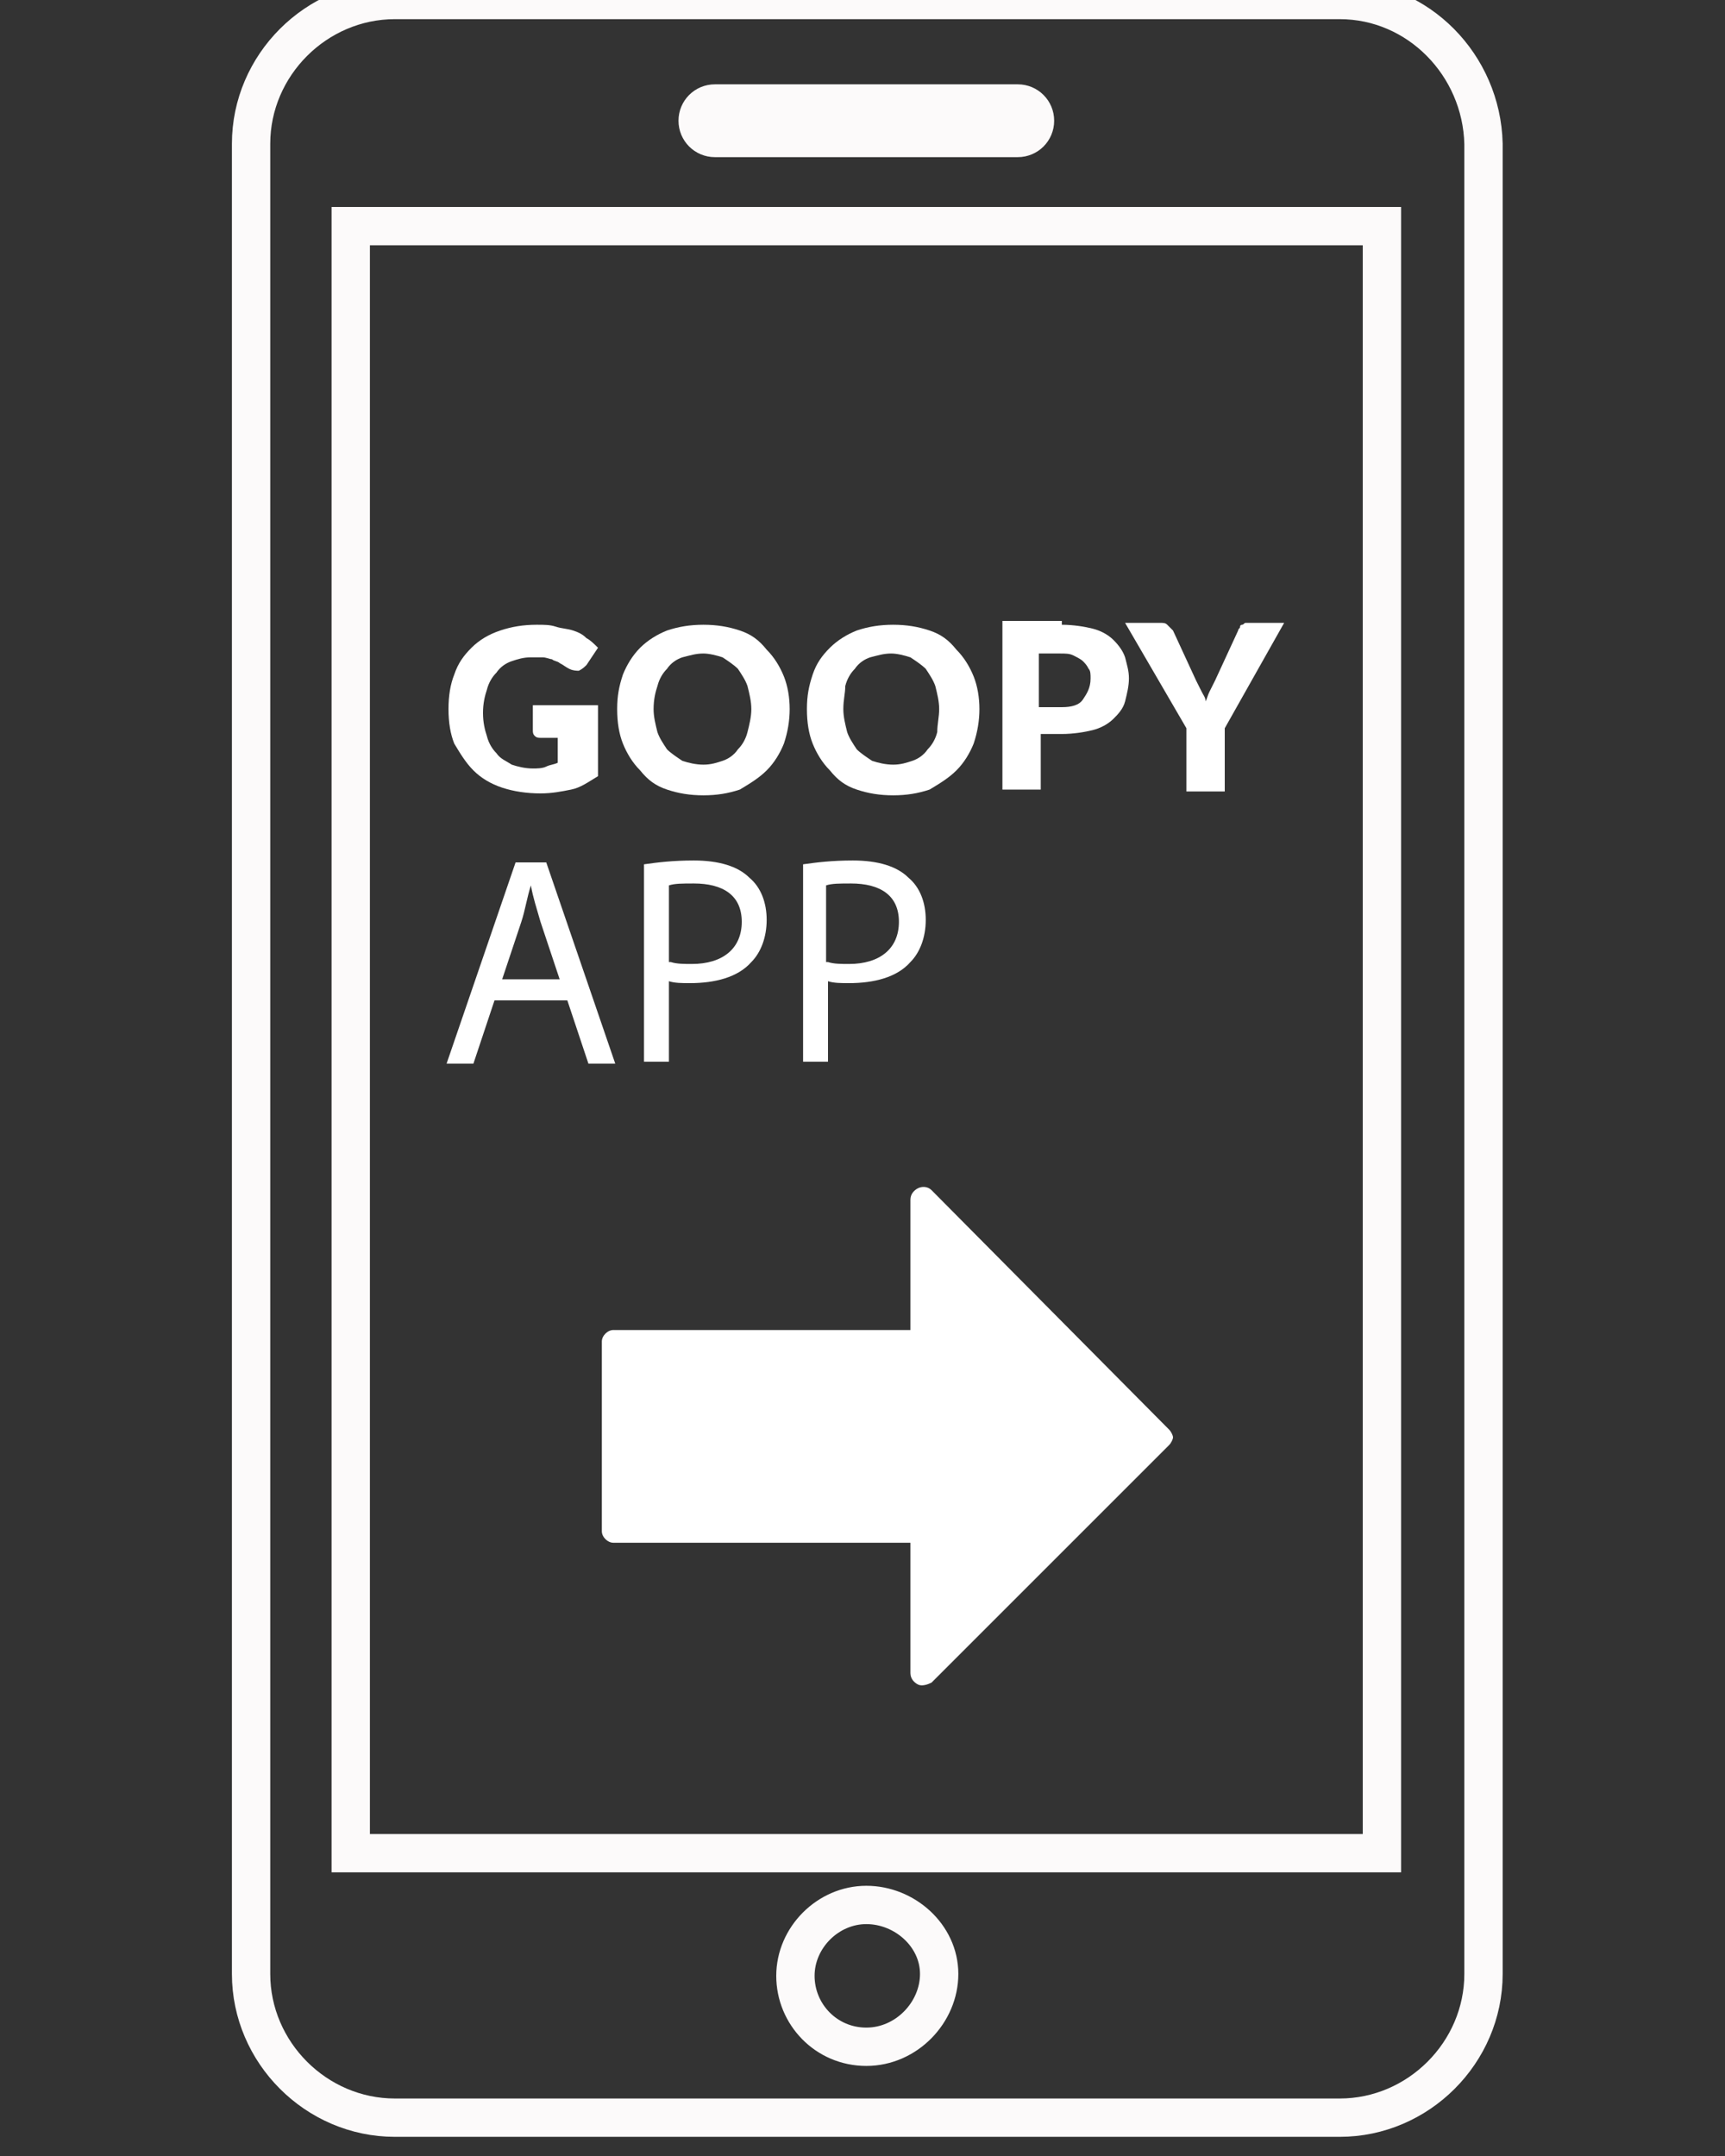 <?xml version="1.0" encoding="utf-8"?>
<!-- Generator: Adobe Illustrator 22.1.0, SVG Export Plug-In . SVG Version: 6.00 Build 0)  -->
<svg version="1.1" id="Capa_1" xmlns="http://www.w3.org/2000/svg" xmlns:xlink="http://www.w3.org/1999/xlink" x="0px" y="0px"
	 viewBox="0 0 90 112.5" style="enable-background:new 0 0 90 112.5;" xml:space="preserve">
<rect x="0" y="0" width="90" height="112.5" fill="#333333" stroke="none"/>
<style type="text/css">
	.st0{fill:none;stroke:#FCFAFA;stroke-width:2;stroke-miterlimit:10;}
	.st1{fill:#FFFFFF;}
</style>
<g>
	<path class="st0" d="M69.9,0H20.6c-4.1,0-7.5,3.4-7.5,7.5V103c0,4.1,3.4,7.5,7.5,7.5h49.3c4.1,0,7.5-3.4,7.5-7.5V7.5
		C77.3,3.4,74,0,69.9,0z M37.3,5.4h15.8c0.5,0,0.9,0.4,0.9,0.9c0,0.5-0.4,0.9-0.9,0.9H37.3c-0.5,0-0.9-0.4-0.9-0.9
		C36.4,5.8,36.8,5.4,37.3,5.4z M45.2,106.8c-2.1,0-3.7-1.7-3.7-3.7s1.7-3.7,3.7-3.7S49,101,49,103S47.3,106.8,45.2,106.8z
		 M72.1,96.7H18.3V11.8h53.8V96.7z"/>
</g>
<path class="st1" d="M28.1,36.8h3.1v3.7c-0.5,0.3-0.9,0.6-1.4,0.7c-0.5,0.1-1,0.2-1.6,0.2c-0.7,0-1.4-0.1-2-0.3
	c-0.6-0.2-1.1-0.5-1.5-0.9c-0.4-0.4-0.7-0.9-1-1.4c-0.2-0.5-0.3-1.1-0.3-1.8c0-0.7,0.1-1.3,0.3-1.8c0.2-0.6,0.5-1,0.9-1.4
	s0.9-0.7,1.5-0.9c0.6-0.2,1.2-0.3,1.9-0.3c0.4,0,0.7,0,1,0.1c0.3,0.1,0.6,0.1,0.9,0.2c0.3,0.1,0.5,0.2,0.7,0.4
	c0.2,0.1,0.4,0.3,0.6,0.5l-0.6,0.9c-0.1,0.1-0.2,0.2-0.4,0.3c-0.1,0-0.3,0-0.5-0.1c-0.2-0.1-0.3-0.2-0.5-0.3
	c-0.1-0.1-0.3-0.1-0.4-0.2c-0.1,0-0.3-0.1-0.5-0.1c-0.2,0-0.4,0-0.6,0c-0.4,0-0.7,0.1-1,0.2c-0.3,0.1-0.6,0.3-0.8,0.6
	c-0.2,0.2-0.4,0.5-0.5,0.9c-0.1,0.3-0.2,0.7-0.2,1.2c0,0.5,0.1,0.9,0.2,1.2c0.1,0.4,0.3,0.7,0.5,0.9c0.2,0.3,0.5,0.4,0.8,0.6
	c0.3,0.1,0.7,0.2,1.1,0.2c0.2,0,0.5,0,0.7-0.1s0.4-0.1,0.6-0.2v-1.3h-0.9c-0.1,0-0.2,0-0.3-0.1c-0.1-0.1-0.1-0.2-0.1-0.3V36.8z"/>
<path class="st1" d="M41.2,37c0,0.6-0.1,1.2-0.3,1.8c-0.2,0.5-0.5,1-0.9,1.4c-0.4,0.4-0.9,0.7-1.4,1c-0.6,0.2-1.2,0.3-1.9,0.3
	c-0.7,0-1.3-0.1-1.9-0.3c-0.6-0.2-1-0.5-1.4-1c-0.4-0.4-0.7-0.9-0.9-1.4c-0.2-0.5-0.3-1.1-0.3-1.8s0.1-1.2,0.3-1.8
	c0.2-0.5,0.5-1,0.9-1.4c0.4-0.4,0.9-0.7,1.4-0.9c0.6-0.2,1.2-0.3,1.9-0.3c0.7,0,1.3,0.1,1.9,0.3c0.6,0.2,1,0.5,1.4,1
	c0.4,0.4,0.7,0.9,0.9,1.4C41.1,35.8,41.2,36.4,41.2,37z M39.2,37c0-0.4-0.1-0.8-0.2-1.2c-0.1-0.3-0.3-0.6-0.5-0.9
	c-0.2-0.2-0.5-0.4-0.8-0.6c-0.3-0.1-0.7-0.2-1-0.2c-0.4,0-0.7,0.1-1.1,0.2c-0.3,0.1-0.6,0.3-0.8,0.6c-0.2,0.2-0.4,0.5-0.5,0.9
	c-0.1,0.3-0.2,0.7-0.2,1.2c0,0.4,0.1,0.8,0.2,1.2c0.1,0.3,0.3,0.6,0.5,0.9c0.2,0.2,0.5,0.4,0.8,0.6c0.3,0.1,0.7,0.2,1.1,0.2
	c0.4,0,0.7-0.1,1-0.2c0.3-0.1,0.6-0.3,0.8-0.6c0.2-0.2,0.4-0.5,0.5-0.9C39.1,37.8,39.2,37.4,39.2,37z"/>
<path class="st1" d="M51.1,37c0,0.6-0.1,1.2-0.3,1.8c-0.2,0.5-0.5,1-0.9,1.4c-0.4,0.4-0.9,0.7-1.4,1c-0.6,0.2-1.2,0.3-1.9,0.3
	c-0.7,0-1.3-0.1-1.9-0.3c-0.6-0.2-1-0.5-1.4-1c-0.4-0.4-0.7-0.9-0.9-1.4c-0.2-0.5-0.3-1.1-0.3-1.8s0.1-1.2,0.3-1.8s0.5-1,0.9-1.4
	c0.4-0.4,0.9-0.7,1.4-0.9c0.6-0.2,1.2-0.3,1.9-0.3c0.7,0,1.3,0.1,1.9,0.3c0.6,0.2,1,0.5,1.4,1c0.4,0.4,0.7,0.9,0.9,1.4
	C51,35.8,51.1,36.4,51.1,37z M49,37c0-0.4-0.1-0.8-0.2-1.2c-0.1-0.3-0.3-0.6-0.5-0.9c-0.2-0.2-0.5-0.4-0.8-0.6
	c-0.3-0.1-0.7-0.2-1-0.2c-0.4,0-0.7,0.1-1.1,0.2c-0.3,0.1-0.6,0.3-0.8,0.6c-0.2,0.2-0.4,0.5-0.5,0.9C44.1,36.2,44,36.5,44,37
	c0,0.4,0.1,0.8,0.2,1.2c0.1,0.3,0.3,0.6,0.5,0.9c0.2,0.2,0.5,0.4,0.8,0.6c0.3,0.1,0.7,0.2,1.1,0.2c0.4,0,0.7-0.1,1-0.2
	c0.3-0.1,0.6-0.3,0.8-0.6c0.2-0.2,0.4-0.5,0.5-0.9C48.9,37.8,49,37.4,49,37z"/>
<path class="st1" d="M55.4,32.6c0.6,0,1.2,0.1,1.6,0.2c0.4,0.1,0.8,0.3,1.1,0.6c0.3,0.3,0.5,0.6,0.6,0.9c0.1,0.4,0.2,0.7,0.2,1.1
	c0,0.4-0.1,0.8-0.2,1.2c-0.1,0.4-0.4,0.7-0.6,0.9c-0.3,0.3-0.7,0.5-1.1,0.6c-0.4,0.1-1,0.2-1.6,0.2h-1.1v2.9h-2v-8.8H55.4z
	 M55.4,36.9c0.5,0,0.9-0.1,1.1-0.4c0.2-0.3,0.4-0.6,0.4-1.1c0-0.2,0-0.4-0.1-0.5c-0.1-0.2-0.2-0.3-0.3-0.4c-0.1-0.1-0.3-0.2-0.5-0.3
	c-0.2-0.1-0.4-0.1-0.7-0.1h-1.1v2.8H55.4z"/>
<path class="st1" d="M63.9,38v3.3h-2V38l-3.2-5.5h1.8c0.2,0,0.3,0,0.4,0.1c0.1,0.1,0.2,0.2,0.3,0.3l1.2,2.6c0.1,0.2,0.2,0.4,0.3,0.6
	c0.1,0.2,0.2,0.3,0.2,0.5c0.1-0.2,0.1-0.3,0.2-0.5c0.1-0.2,0.2-0.4,0.3-0.6l1.2-2.6c0-0.1,0.1-0.1,0.1-0.2c0-0.1,0.1-0.1,0.1-0.1
	c0.1,0,0.1-0.1,0.2-0.1c0.1,0,0.1,0,0.2,0h1.8L63.9,38z"/>
<path class="st1" d="M25.8,52.2l-1.1,3.3h-1.4L26.9,45h1.6l3.6,10.5h-1.4l-1.1-3.3H25.8z M29.2,51.1l-1-3c-0.2-0.7-0.4-1.3-0.5-1.9
	h0c-0.2,0.6-0.3,1.3-0.5,1.9l-1,3H29.2z"/>
<path class="st1" d="M33.6,45.1c0.7-0.1,1.5-0.2,2.6-0.2c1.3,0,2.3,0.3,2.9,0.9c0.6,0.5,0.9,1.3,0.9,2.2c0,0.9-0.3,1.7-0.8,2.2
	c-0.7,0.8-1.9,1.1-3.2,1.1c-0.4,0-0.8,0-1.1-0.1v4.2h-1.3V45.1z M35,50.2c0.3,0.1,0.7,0.1,1.1,0.1c1.6,0,2.6-0.8,2.6-2.2
	c0-1.4-1-2-2.5-2c-0.6,0-1,0-1.3,0.1V50.2z"/>
<path class="st1" d="M41.9,45.1c0.7-0.1,1.5-0.2,2.6-0.2c1.3,0,2.3,0.3,2.9,0.9c0.6,0.5,0.9,1.3,0.9,2.2c0,0.9-0.3,1.7-0.8,2.2
	c-0.7,0.8-1.9,1.1-3.2,1.1c-0.4,0-0.8,0-1.1-0.1v4.2h-1.3V45.1z M43.2,50.2c0.3,0.1,0.7,0.1,1.1,0.1c1.6,0,2.6-0.8,2.6-2.2
	c0-1.4-1-2-2.5-2c-0.6,0-1,0-1.3,0.1V50.2z"/>
<g>
	<g>
		<path class="st1" d="M47.9,62c-0.2,0.1-0.4,0.3-0.4,0.6l0,6.8l-15.5,0c-0.3,0-0.6,0.3-0.6,0.6l0,9.9c0,0.3,0.3,0.6,0.6,0.6l15.5,0
			l0,6.8c0,0.3,0.2,0.5,0.4,0.6c0.2,0.1,0.5,0,0.7-0.1L61,75.4c0.1-0.1,0.2-0.3,0.2-0.4s-0.1-0.3-0.2-0.4L48.6,62.1
			C48.4,61.9,48.1,61.9,47.9,62z"/>
	</g>
</g>
</svg>
